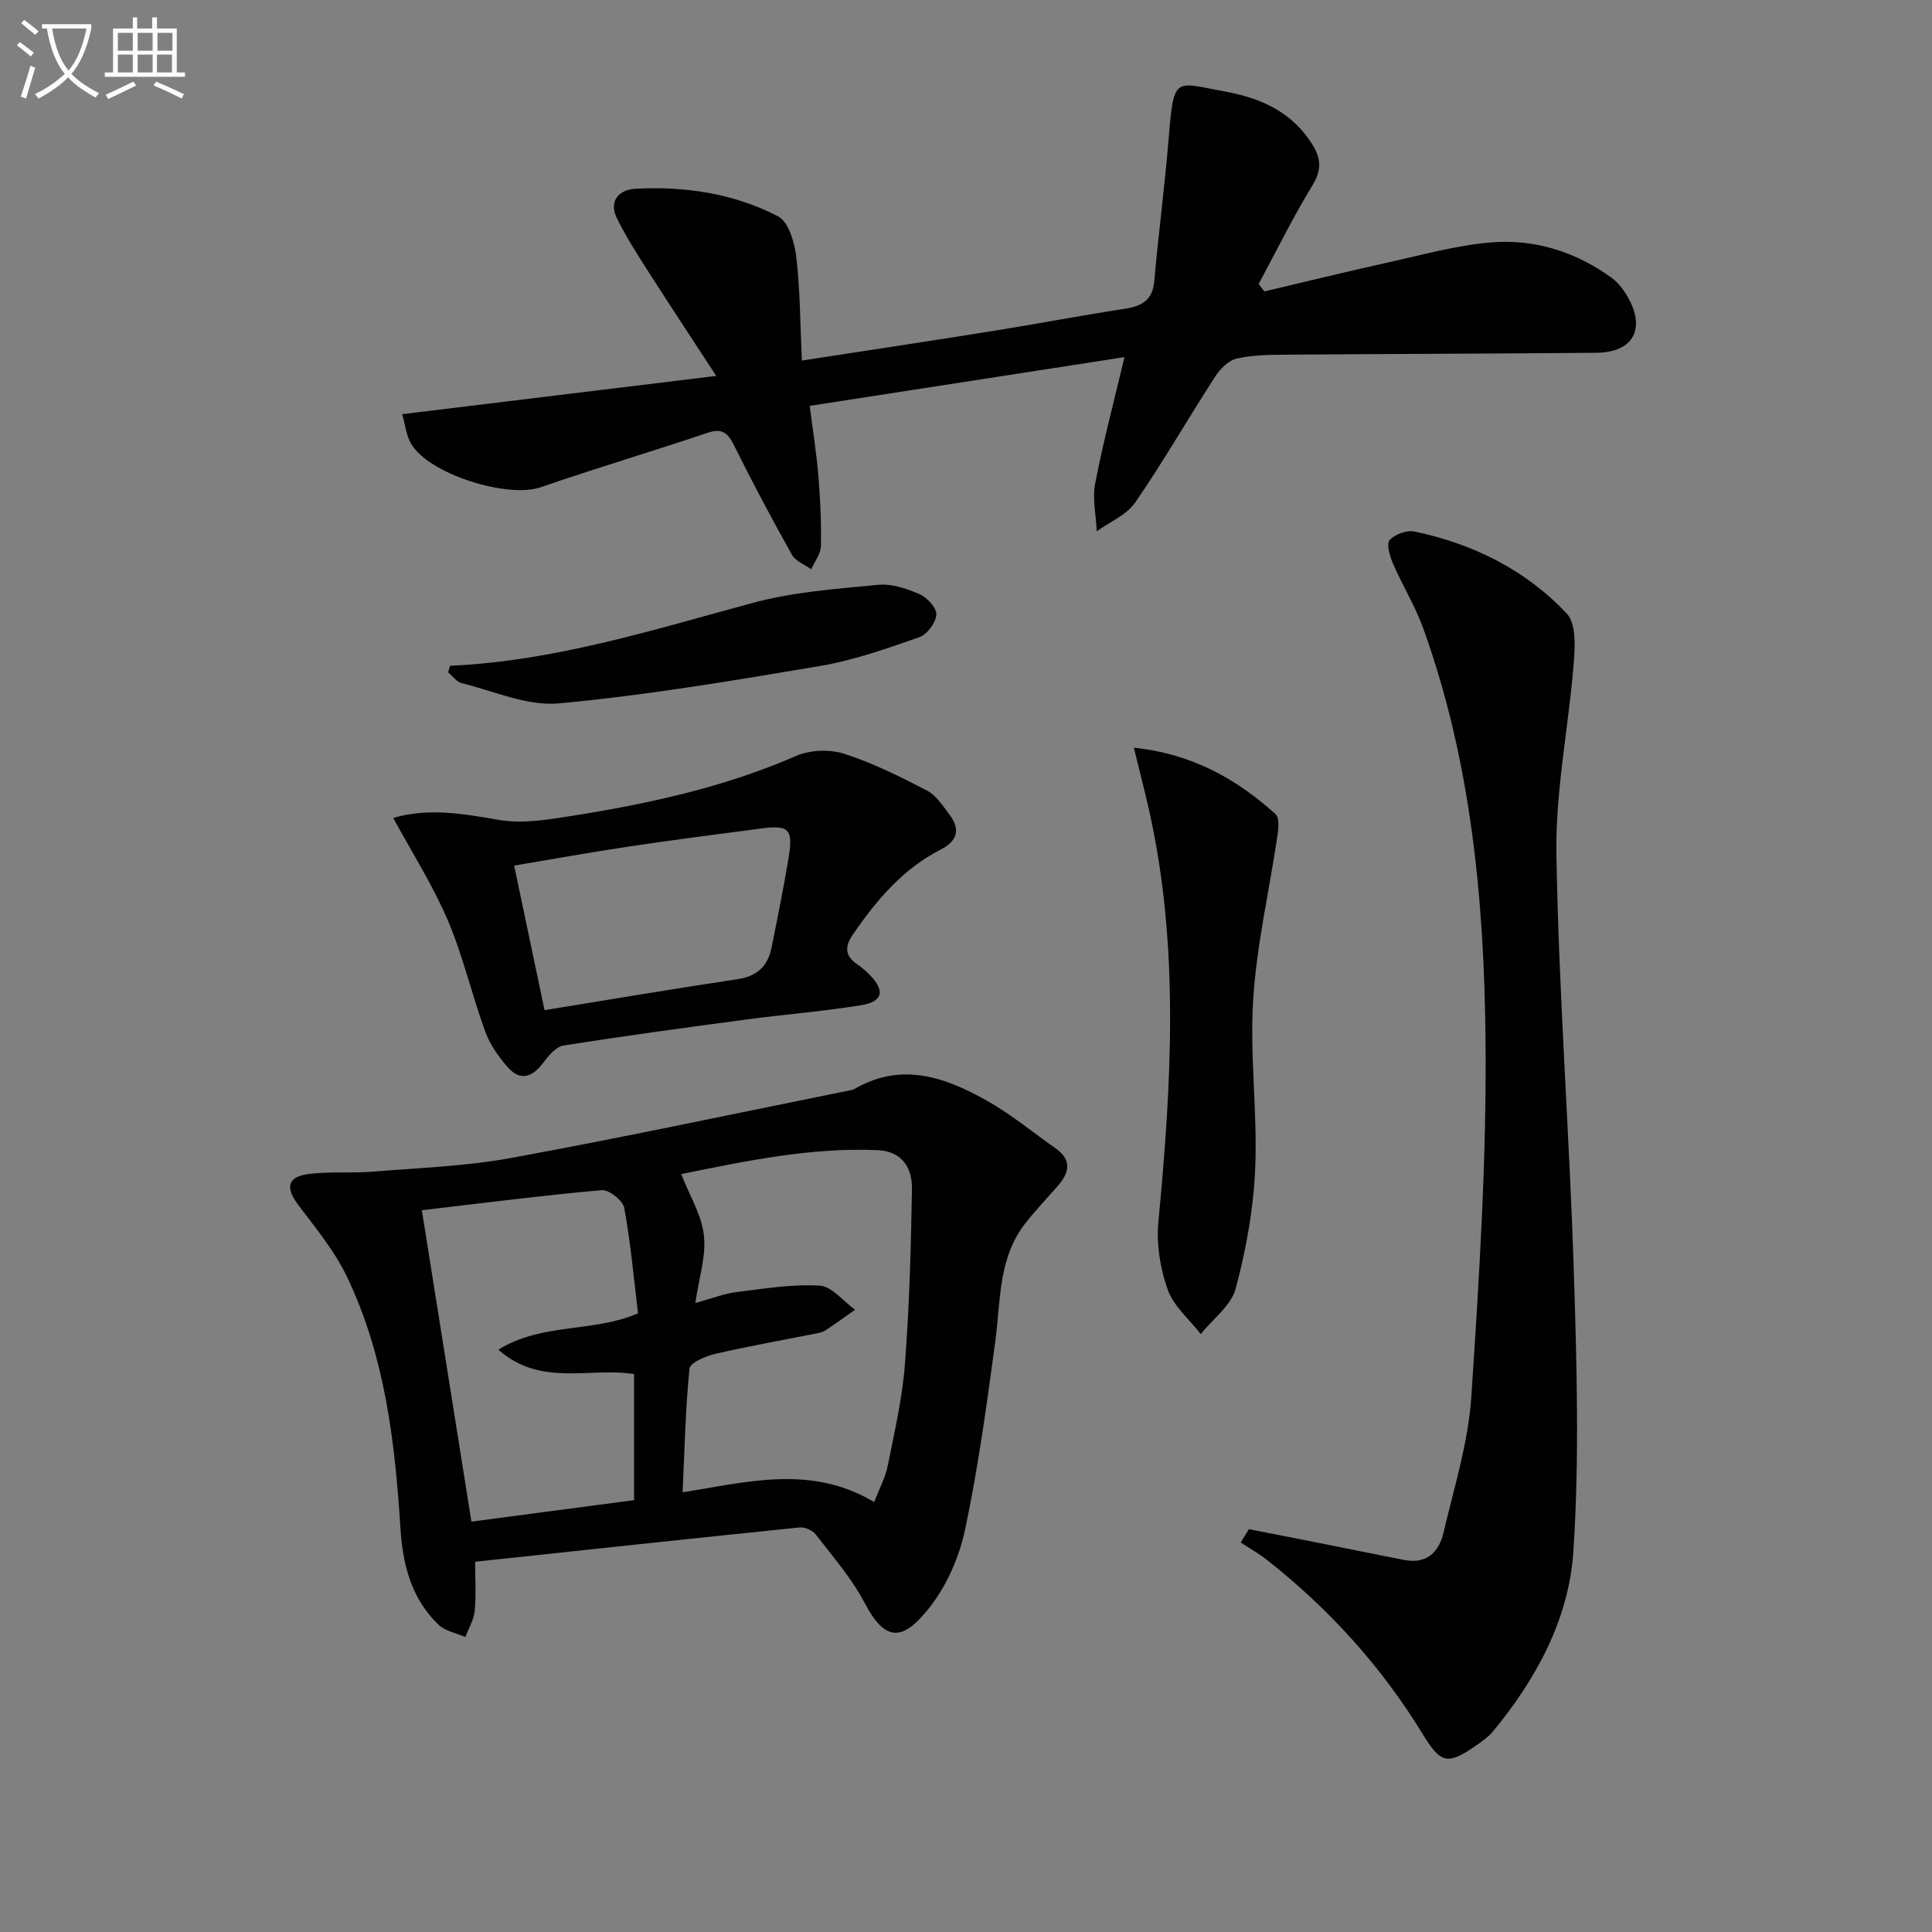 <svg enable-background="new 0 0 400 400" viewBox="0 0 400 400" xmlns="http://www.w3.org/2000/svg"><rect x="0" y="0" width="400" height="400" fill="#808080" stroke="none"/><path d="m6.4 11.7c-1-.8-1.9-1.6-2.9-2.3l.6-.7c.9.7 1.9 1.4 2.9 2.2zm-2.1 8.3c.7-2.1 1.4-4.2 2-6.4.2.1.6.3 1 .4-.7 2.3-1.3 4.4-1.9 6.4zm3-12.8c-1.1-.9-2.1-1.7-2.9-2.4l.6-.7c1 .8 2 1.5 3 2.4zm1.4-1.3v-.9h10.2v.9c-.9 4.2-2.3 7.3-4.1 9.4 1.3 1.4 3.2 2.7 5.7 4-.2.2-.4.5-.7.9-2.5-1.4-4.4-2.7-5.7-4.2-1.4 1.5-3.5 3-6.1 4.4 0 0 0 0-.1-.1-.3-.4-.5-.7-.7-.8 2.7-1.3 4.7-2.8 6.2-4.2-1.8-2.2-3-5.3-3.7-9.4zm9.2 0h-7.1c.6 3.8 1.7 6.7 3.4 8.7 1.7-2 2.9-4.8 3.7-8.7z" fill="#fbfcfa"/><path d="m31.6 3.6h.9v2.3h4.1v9.1h1.7v.9h-16.6v-.9h1.7v-9.1h4.1v-2.3h.9v2.3h3.1v-2.3zm-4 13.3.6.8c-1.9.9-3.8 1.9-5.8 2.8-.2-.3-.3-.6-.5-.9 2-.9 3.9-1.8 5.7-2.7zm-3.2-10.1v3.7h3.1v-3.7zm0 4.5v3.7h3.1v-3.7zm4.1-4.5v3.7h3.1v-3.7zm0 4.5v3.7h3.1v-3.7zm9.1 9.1c-2.1-1.1-4.1-2-5.8-2.7l.5-.8c2.2.9 4.1 1.8 5.8 2.6zm-1.9-13.6h-3.1v3.7h3.1zm-3.2 4.5v3.7h3.1v-3.7z" fill="#fbfcfa"/><g fill="#010101"><path d="m98.37 323.34c0 3.64.23 6.95-.09 10.2-.18 1.84-1.25 3.6-1.93 5.39-1.88-.83-4.19-1.22-5.58-2.56-5.58-5.38-7.38-12.35-7.86-19.89-1.13-17.96-3.22-35.8-11.13-52.25-2.55-5.3-6.43-9.99-10.01-14.73-2.73-3.62-2.31-5.87 2.18-6.44 4.39-.55 8.9-.13 13.33-.49 9.56-.78 19.23-1.12 28.63-2.84 23.13-4.24 46.14-9.16 69.2-13.81.65-.13 1.36-.21 1.91-.53 9.85-5.64 18.93-2.27 27.63 2.68 4.87 2.78 9.25 6.42 13.86 9.65 3.55 2.49 2.86 5.14.4 7.93-2.2 2.49-4.49 4.91-6.55 7.52-5.74 7.27-5.16 16.16-6.31 24.66-1.75 12.97-3.52 25.98-6.22 38.77-1.2 5.68-3.76 11.59-7.32 16.14-5.59 7.16-9.23 7.28-13.51-.9-2.67-5.09-6.57-9.55-10.11-14.15-.66-.86-2.26-1.55-3.33-1.45-22.4 2.29-44.82 4.71-67.19 7.1zm45.59-53.57c3.45-.94 5.95-1.94 8.52-2.26 5.73-.71 11.53-1.68 17.23-1.33 2.53.15 4.89 3.24 7.32 4.99-2.05 1.44-4.07 2.91-6.16 4.29-.53.35-1.24.49-1.88.62-6.98 1.39-13.99 2.63-20.92 4.23-1.98.46-5.2 1.83-5.32 3.04-.84 8.37-1.01 16.81-1.42 25.61 13.41-2.1 26.53-5.79 39.66 2.02 1.03-2.68 2.31-5.03 2.81-7.53 1.4-6.98 3.02-13.99 3.56-21.06.92-12.04 1.25-24.14 1.45-36.23.07-4.35-2.05-7.81-7.07-8.03-14.02-.62-27.57 2.31-40.71 4.95 1.74 4.44 4.22 8.43 4.7 12.66.5 4.26-1 8.73-1.77 14.03zm-56.62-19.21c3.46 21.76 6.84 42.96 10.26 64.48 11.51-1.52 22.47-2.97 33.68-4.45 0-8.88 0-17.45 0-26.1-9.25-1.47-19.31 2.72-28.11-5.06 9.23-5.65 19.4-3.44 28.92-7.52-.86-7.14-1.51-14.54-2.84-21.81-.28-1.53-3.16-3.82-4.66-3.69-12.2 1.08-24.36 2.65-37.25 4.15z"/><path d="m261.76 60.34c8.52-2.01 17.02-4.1 25.56-5.99 7.12-1.57 14.25-3.58 21.47-4.17 8.97-.72 17.43 1.95 24.82 7.29 1.31.94 2.41 2.34 3.24 3.75 4.02 6.77 1.38 11.75-6.37 11.82-21.33.19-42.65.22-63.98.39-3.48.03-7.05.04-10.41.8-1.71.38-3.47 2.13-4.49 3.72-5.6 8.65-10.73 17.6-16.56 26.08-1.78 2.59-5.26 4.01-7.97 5.97-.15-3.32-.93-6.76-.32-9.94 1.62-8.43 3.84-16.75 6.06-26.12-21.73 3.36-43.24 6.7-65.17 10.09.67 5.24 1.42 9.91 1.81 14.61.39 4.8.61 9.63.51 14.44-.03 1.61-1.3 3.19-2 4.78-1.36-.98-3.26-1.67-4-3-4.14-7.39-8.13-14.88-11.89-22.47-1.3-2.63-2.41-3.85-5.58-2.78-11.47 3.87-23.1 7.31-34.54 11.27-6.87 2.37-23.29-2.75-26.87-9.07-1-1.77-1.21-3.99-1.81-6.06 21.6-2.63 42.57-5.19 65.02-7.92-5.35-8.2-9.98-15.21-14.51-22.29-2.13-3.34-4.25-6.71-6.01-10.25-1.91-3.83.56-6.05 3.86-6.22 10.24-.53 20.33.99 29.45 5.71 2.18 1.13 3.43 5.42 3.78 8.41.81 6.88.8 13.86 1.16 21.46 13.7-2.11 26.77-4.08 39.82-6.17 9.02-1.44 17.99-3.17 27.01-4.55 3.52-.54 5.77-1.73 6.12-5.69.89-9.91 2.19-19.78 3-29.7 1.07-13.09 1.25-11.47 11.75-9.57 7.39 1.33 13.98 4.32 18.11 11.15 1.69 2.79 1.79 5.16-.08 8.22-4.05 6.62-7.47 13.61-11.16 20.46.39.51.78 1.02 1.17 1.54z"/><path d="m258.57 316.6c4.6.9 9.21 1.8 13.81 2.71 6.16 1.22 12.31 2.5 18.48 3.68 4.55.87 7.08-1.72 7.99-5.63 2.19-9.34 5.14-18.68 5.77-28.16 1.64-24.7 3.2-49.49 2.94-74.23-.3-28.74-3-57.41-12.87-84.81-1.67-4.64-4.31-8.93-6.28-13.47-.66-1.52-1.42-4.06-.7-4.87 1.07-1.22 3.58-2.11 5.18-1.77 12.14 2.56 23.02 7.96 31.51 17.01 1.95 2.07 1.7 6.82 1.42 10.26-1.05 13.21-3.8 26.41-3.58 39.57.48 28.87 2.7 57.7 3.61 86.56.61 19.26 1.16 38.61-.1 57.79-.92 13.91-7.65 26.35-16.64 37.22-.94 1.13-2.21 2.03-3.43 2.88-5.85 4.08-7.33 3.9-11.02-2.15-8.59-14.09-19.47-26.1-32.41-36.27-1.68-1.32-3.57-2.38-5.37-3.56.58-.92 1.13-1.84 1.69-2.76z"/><path d="m81.41 169.34c7.18-2.11 14.36-.9 21.79.4 5.16.9 10.79-.12 16.1-.97 15.57-2.49 30.9-5.89 45.49-12.25 2.89-1.26 6.95-1.43 9.95-.47 5.94 1.9 11.61 4.73 17.17 7.62 1.92 1 3.31 3.18 4.69 5.02 2.29 3.05 1.61 5.45-1.85 7.21-7.79 3.98-13.23 10.4-18.09 17.46-1.71 2.49-1.88 4.43.77 6.25.95.66 1.87 1.41 2.67 2.25 3.19 3.32 2.71 5.53-1.87 6.27-7.84 1.27-15.78 1.89-23.66 2.94-12.65 1.69-25.31 3.4-37.92 5.4-1.55.25-3.08 2.09-4.16 3.54-2.23 2.97-4.71 3.94-7.34.97-1.92-2.17-3.71-4.72-4.69-7.42-2.78-7.62-4.59-15.62-7.76-23.05-3.08-7.23-7.37-13.95-11.29-21.17zm31.33 39.8c13.48-2.18 26.73-4.43 40.01-6.42 4.06-.61 6.23-2.74 6.99-6.53 1.24-6.16 2.5-12.33 3.52-18.53 1-6.06.12-6.9-5.83-6.11-9.05 1.19-18.1 2.35-27.13 3.7-7.94 1.19-15.85 2.62-23.85 3.96 2.13 10.11 4.1 19.5 6.29 29.93z"/><path d="m234.75 154.8c11.95 1.26 21.21 6.41 29.34 13.76.84.76.6 3.06.38 4.57-1.68 11.27-4.29 22.47-5.01 33.8-.74 11.57.9 23.28.42 34.89-.34 8.37-1.88 16.83-4.03 24.94-.94 3.54-4.74 6.32-7.25 9.44-2.35-3.03-5.61-5.75-6.83-9.18-1.56-4.37-2.37-9.41-1.94-14.01 2.7-28.53 4.41-56.99-1.93-85.29-.91-4.03-1.96-8.04-3.15-12.92z"/><path d="m93.19 137.84c21.62-.96 42.02-7.44 62.66-13.02 8.4-2.27 17.28-2.9 26-3.74 2.8-.27 5.93.8 8.59 1.97 1.55.68 3.52 2.86 3.42 4.22-.13 1.68-1.91 4.09-3.52 4.65-6.71 2.34-13.51 4.77-20.48 5.95-17.98 3.04-36.02 6.08-54.15 7.76-6.53.61-13.44-2.56-20.13-4.19-1.05-.26-1.88-1.47-2.81-2.24.14-.45.28-.9.42-1.36z"/></g></svg>
